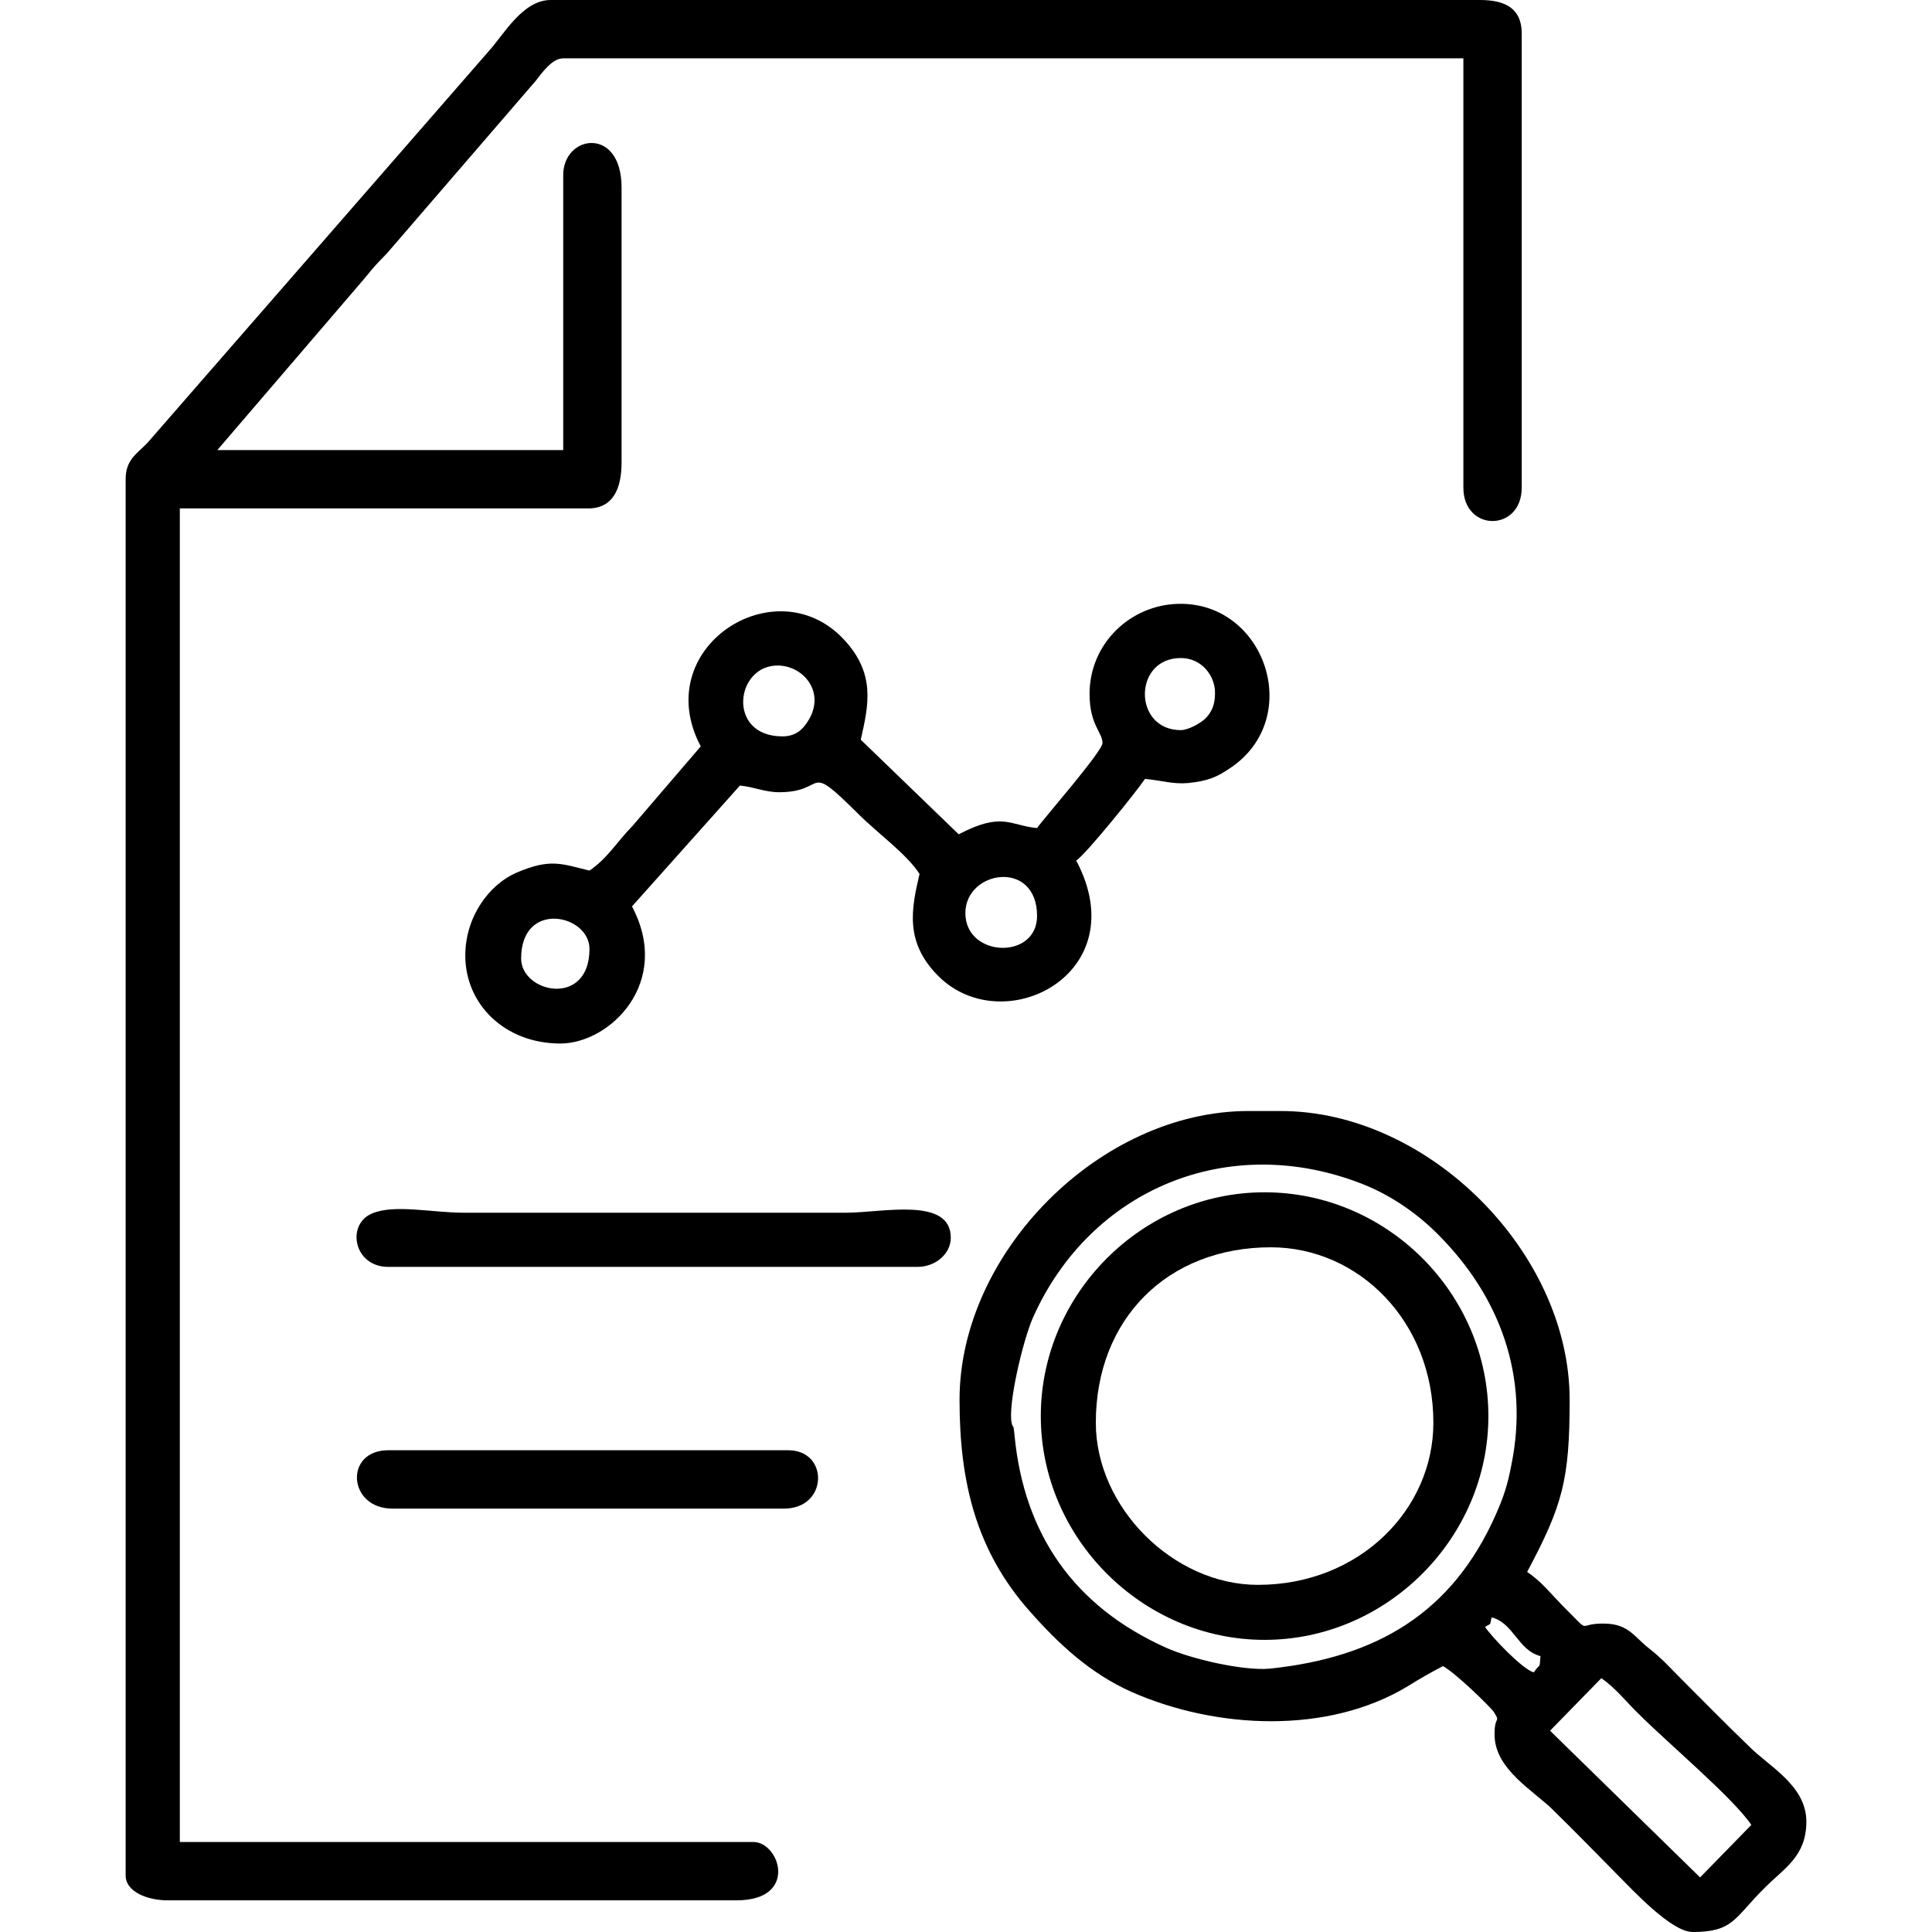 <svg xmlns="http://www.w3.org/2000/svg" xml:space="preserve" width="44px" height="44px" version="1.1" style="shape-rendering:geometricPrecision; text-rendering:geometricPrecision; image-rendering:optimizeQuality; fill-rule:evenodd; clip-rule:evenodd"
viewBox="0 0 45.89 46.36"
 xmlns:xlink="http://www.w3.org/1999/xlink">
 <defs>
  <style type="text/css">
   <![CDATA[
    .fil0 {fill:none}
    .fil1 {fill:black}
   ]]>
  </style>
 </defs>
 <g id="fghf_x0020_1">
  <rect class="fil0" y="0.24" width="45.89" height="45.89"/>
  <g id="_2283381095504">
   <path class="fil1" d="M2.78 11.5l0 33.5c0,0.41 0.55,0.6 1,0.6l13.66 0c1.49,0 1.04,-1.4 0.4,-1.4l-13.76 0 0 -32 9.8 0c0.61,0 0.8,-0.5 0.8,-1.1l0 -6.6c0,-1.48 -1.4,-1.27 -1.4,-0.3l0 6.6 -8.3 0 3.55 -4.14c0.24,-0.3 0.28,-0.33 0.52,-0.58l3.57 -4.14c0.15,-0.19 0.39,-0.54 0.66,-0.54l21.6 0 0 10.3c0,1.07 1.4,1.07 1.4,0l0 -10.9c0,-0.6 -0.4,-0.8 -1,-0.8l-22.3 0c-0.67,0 -1.12,0.82 -1.48,1.22l-8.2 9.41c-0.25,0.26 -0.52,0.4 -0.52,0.87z"/>
   <path class="fil1" d="M9.08 30.4l12.7 0c0.43,0 0.8,-0.31 0.8,-0.7 0,-0.99 -1.65,-0.6 -2.5,-0.6l-9.2 0c-0.74,0 -1.66,-0.21 -2.19,0.02 -0.62,0.26 -0.44,1.28 0.39,1.28z"/>
   <path class="fil1" d="M9.18 36.2l9.4 0c1.06,0 1.08,-1.4 0.1,-1.4l-9.6 0c-1.06,0 -0.97,1.4 0.1,1.4z"/>
   <path class="fil1" d="M12.27 23c0,-1.41 1.64,-1.06 1.64,-0.23 0,1.41 -1.64,1.06 -1.64,0.23zm10.66 -1.09c0,-1.03 1.72,-1.3 1.72,0.07 0,1.06 -1.72,1 -1.72,-0.07zm-4.39 -4.24c-1.35,0 -1.13,-1.73 -0.09,-1.7 0.64,0.02 1.17,0.71 0.65,1.41 -0.12,0.17 -0.29,0.29 -0.56,0.29zm9.56 -0.15c-1.15,0 -1.15,-1.73 0,-1.73 0.51,0 0.83,0.44 0.82,0.85 0,0.27 -0.08,0.45 -0.23,0.6 -0.11,0.11 -0.41,0.28 -0.59,0.28zm-2.19 -0.87c0,0.75 0.31,0.92 0.31,1.18 0,0.2 -1.41,1.81 -1.57,2.04 -0.65,-0.06 -0.83,-0.4 -1.88,0.15l-2.35 -2.27c0.19,-0.84 0.36,-1.59 -0.41,-2.41 -1.64,-1.75 -4.68,0.21 -3.43,2.57l-1.63 1.9c-0.39,0.4 -0.61,0.79 -1.04,1.08 -0.67,-0.16 -0.93,-0.3 -1.75,0.05 -0.65,0.28 -1.23,1.05 -1.23,1.99 0,1.17 0.95,2.11 2.28,2.11 1.19,0 2.69,-1.46 1.72,-3.29l2.59 -2.9c0.33,0.03 0.6,0.16 0.94,0.16 1.19,0 0.59,-0.78 1.9,0.52 0.47,0.47 1.16,0.96 1.47,1.44 -0.19,0.82 -0.37,1.63 0.45,2.45 1.56,1.56 4.75,-0.05 3.31,-2.77 0.24,-0.16 1.45,-1.66 1.65,-1.96 0.42,0.04 0.66,0.13 1.03,0.1 0.48,-0.05 0.69,-0.14 1,-0.35 1.81,-1.19 0.86,-4.01 -1.24,-3.95 -1.14,0.03 -2.12,0.95 -2.12,2.16z"/>
   <path class="fil1" d="M36.96 41.53l1.23 -1.26c0.35,0.24 0.59,0.56 0.89,0.85 0.73,0.73 2.26,2.01 2.71,2.67l-1.23 1.26 -3.6 -3.52zm-1.56 -2.49c0.17,-0.11 0.1,-0.01 0.16,-0.23 0.53,0.14 0.63,0.79 1.17,0.93 -0.03,0.34 0.01,0.14 -0.16,0.39 -0.27,-0.07 -1.01,-0.85 -1.17,-1.09zm-11.36 -4.9c-0.09,-0.43 0.26,-1.94 0.51,-2.52 1.38,-3.09 4.7,-4.48 7.93,-3.2 0.7,0.28 1.33,0.73 1.81,1.22 1.46,1.47 2.18,3.38 1.74,5.52 -0.09,0.48 -0.19,0.77 -0.37,1.18 -1.05,2.37 -2.86,3.43 -5.42,3.7 -0.63,0.06 -1.89,-0.23 -2.49,-0.5 -2.21,-0.99 -3.41,-2.72 -3.64,-5.09 -0.03,-0.34 -0.04,-0.15 -0.07,-0.31zm-1.25 -0.55c0,1.98 0.4,3.63 1.69,5.08 0.69,0.78 1.45,1.49 2.44,1.93 2.04,0.9 4.72,1.02 6.63,-0.14 0.27,-0.17 0.57,-0.34 0.84,-0.48 0.29,0.15 1.16,1 1.22,1.1 0.18,0.28 0,0.06 0.02,0.6 0.04,0.79 0.93,1.29 1.39,1.74 0.54,0.53 1.02,1.02 1.55,1.56 0.37,0.37 1.3,1.38 1.81,1.38 0.99,0 1,-0.34 1.74,-1.07 0.47,-0.47 0.99,-0.75 0.99,-1.58 0,-0.87 -0.91,-1.33 -1.38,-1.81 -0.56,-0.54 -1.05,-1.04 -1.6,-1.59 -0.29,-0.29 -0.47,-0.5 -0.8,-0.76 -0.34,-0.26 -0.48,-0.58 -1.05,-0.59 -0.73,-0.02 -0.27,0.31 -1.03,-0.44 -0.28,-0.29 -0.52,-0.59 -0.84,-0.8 0.85,-1.6 1.02,-2.2 1.02,-4.13 0,-3.54 -3.39,-6.93 -6.93,-6.93l-0.78 0c-3.55,0 -6.93,3.39 -6.93,6.93z"/>
   <path class="fil1" d="M26.06 34.14c0,-2.49 1.72,-4.21 4.2,-4.21 2.1,0 3.9,1.77 3.9,4.21 0,2.08 -1.77,3.89 -4.21,3.89 -2.03,0 -3.89,-1.86 -3.89,-3.89zm-1.32 -0.16c0,2.93 2.44,5.37 5.37,5.37 2.93,0 5.37,-2.44 5.37,-5.37 0,-2.94 -2.43,-5.37 -5.37,-5.37 -2.94,0 -5.37,2.44 -5.37,5.37z"/>
  </g>
 </g>
</svg>
